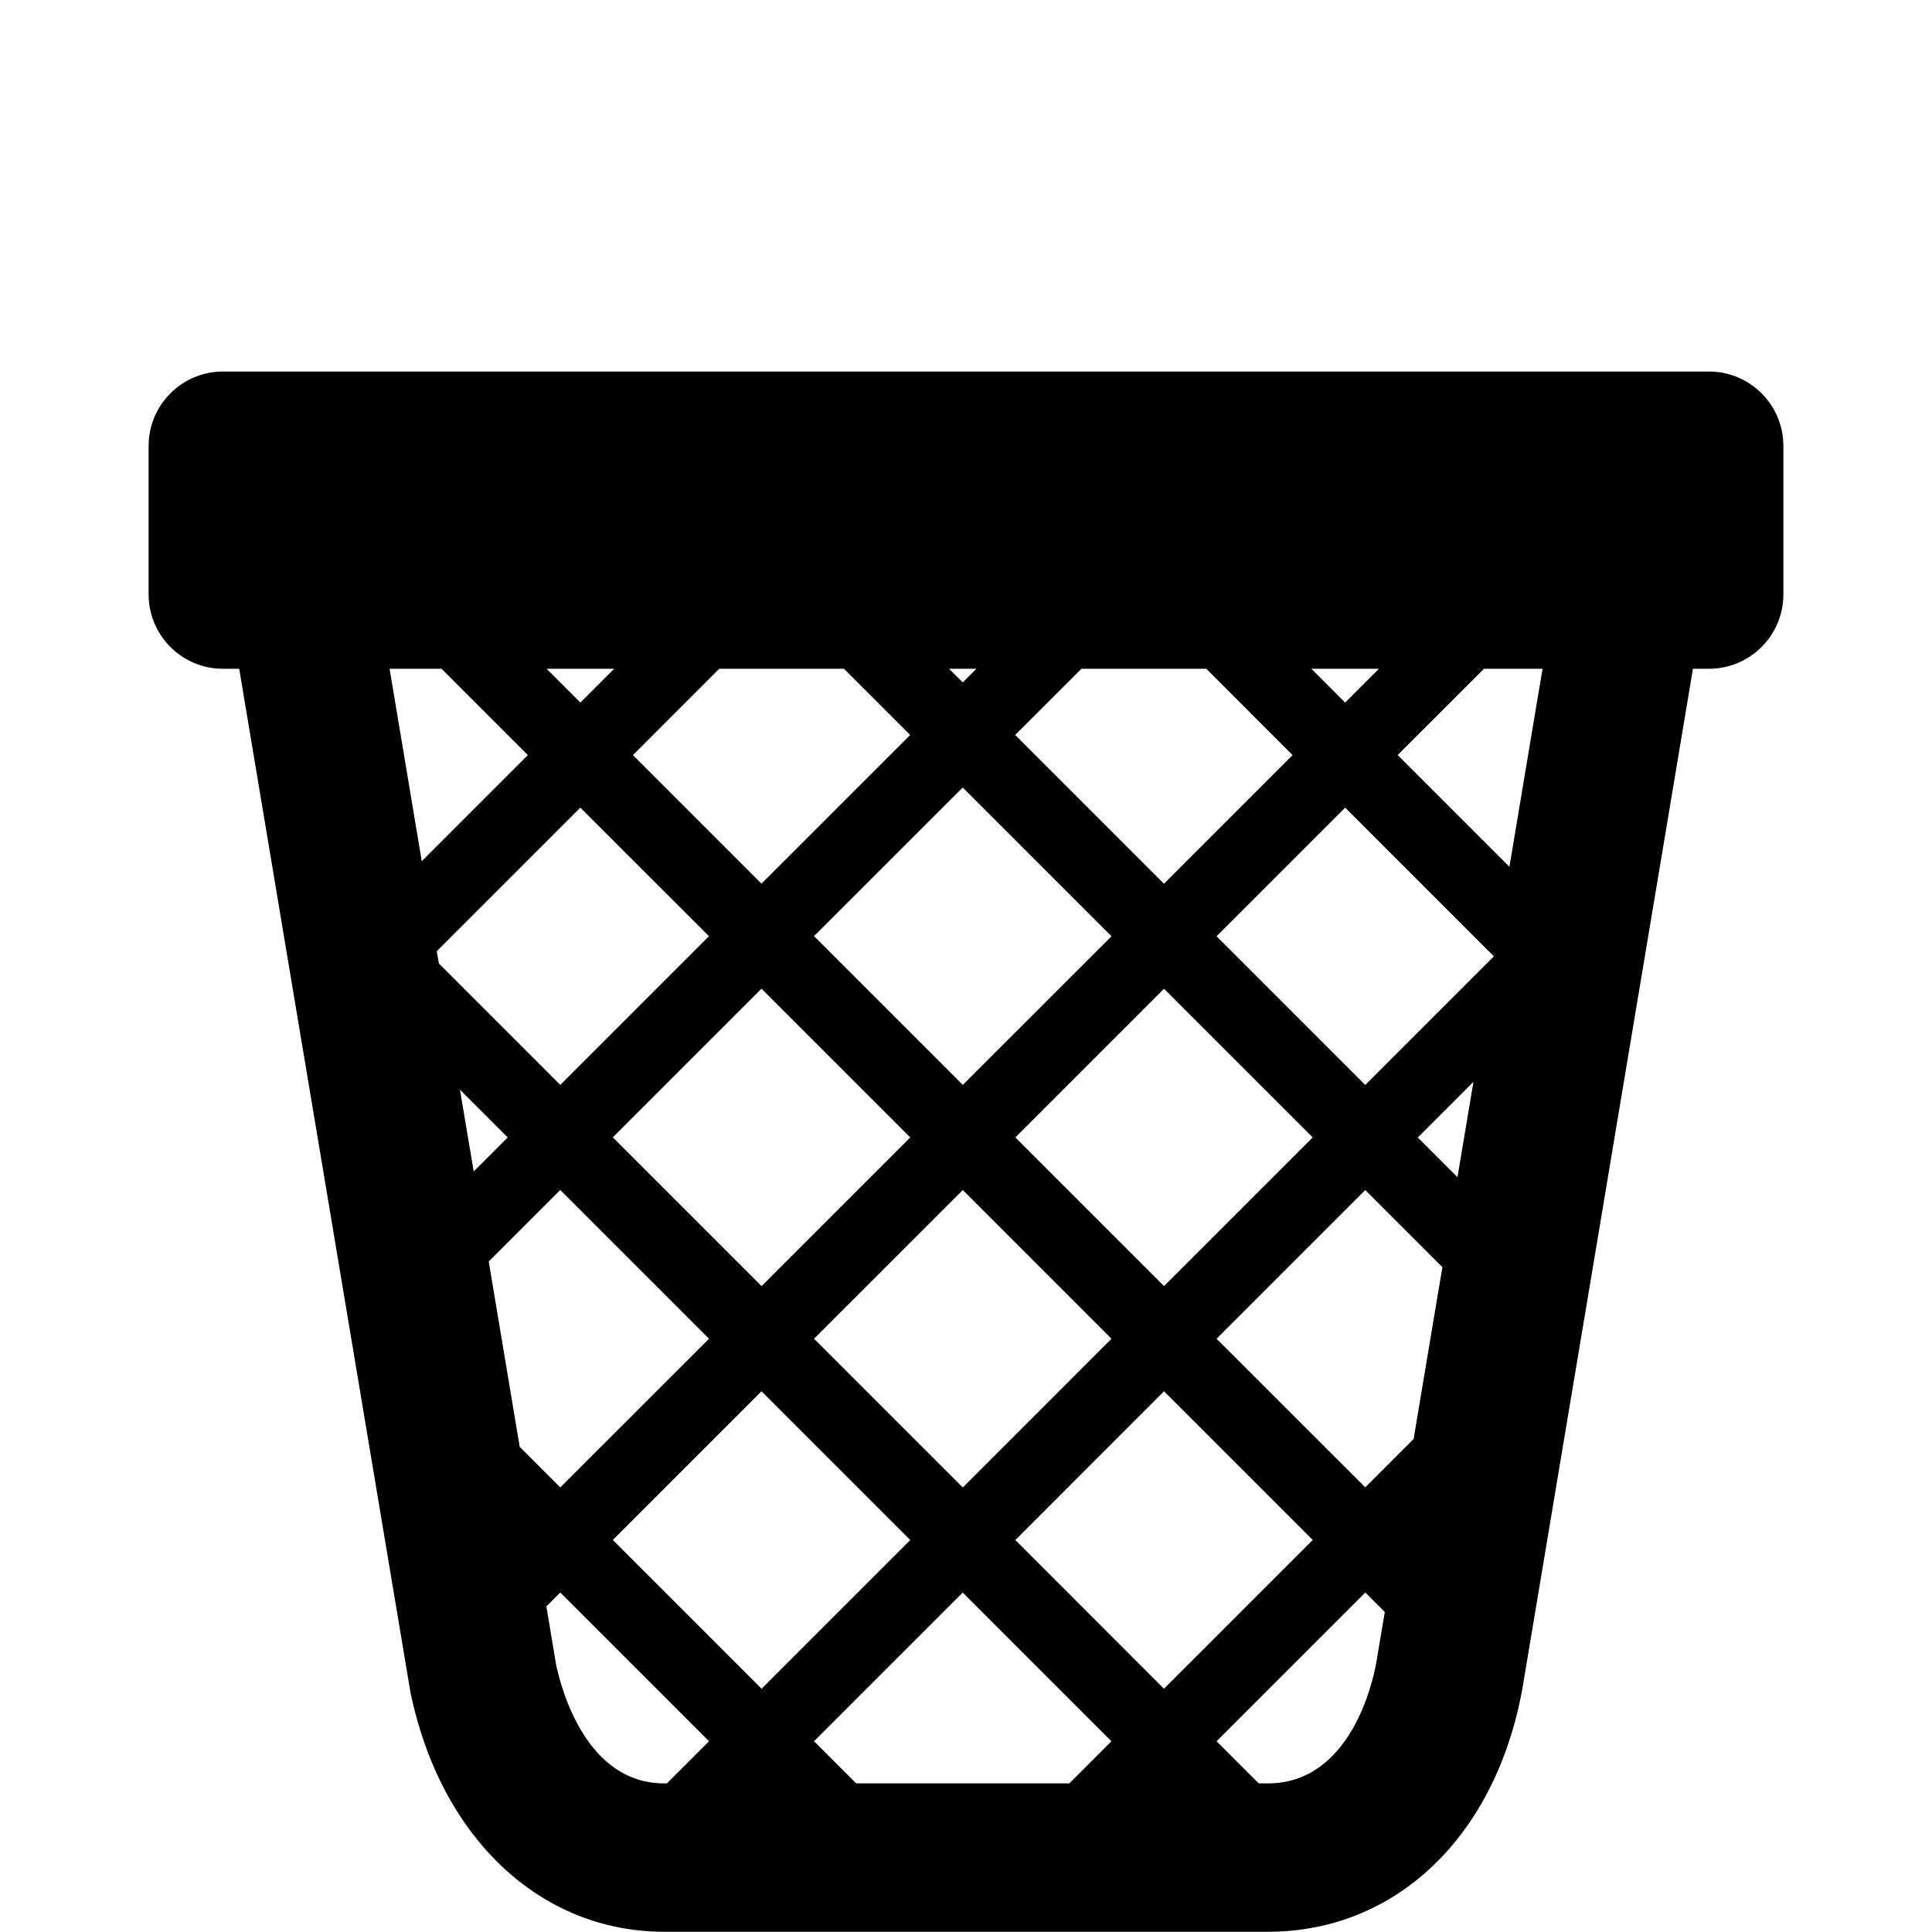 <?xml version="1.0" encoding="utf-8"?>
<!-- Generator: Adobe Illustrator 17.0.0, SVG Export Plug-In . SVG Version: 6.00 Build 0)  -->
<!DOCTYPE svg PUBLIC "-//W3C//DTD SVG 1.1//EN" "http://www.w3.org/Graphics/SVG/1.1/DTD/svg11.dtd">
<svg version="1.1" id="Layer_1" xmlns="http://www.w3.org/2000/svg" xmlns:xlink="http://www.w3.org/1999/xlink" x="0px" y="0px"
	 width="26px" height="26px" viewBox="0 0 26 26" enable-background="new 0 0 26 26" xml:space="preserve">
<path d="M23,5H3C2.449,5,2,5.449,2,6v2c0,0.551,0.449,1,1,1h0.219l2.304,13.771c0.405,1.96,1.746,3.226,3.416,3.226h8.124
	c1.716,0,3.059-1.274,3.423-3.263L22.783,9H23c0.551,0,1-0.449,1-1V6C24,5.449,23.551,5,23,5z M18.102,9.455L17.648,9h0.909
	L18.102,9.455z M11.522,24l-0.567-0.567l2.001-2.001l2.001,2.001L14.391,24H11.522z M7.356,9h0.909L7.811,9.455L7.356,9z
	 M17.395,10.162l-1.731,1.731l-2.002-2.002L14.554,9h1.68L17.395,10.162z M9.679,9h1.679l0.891,0.891l-2.001,2.001l-1.73-1.73
	L9.679,9z M12.956,9.184L12.772,9h0.368L12.956,9.184z M12.956,10.598l2.002,2.002L12.957,14.6l-2.002-2.002L12.956,10.598z
	 M12.25,15.307l-2.001,2.001l-2.002-2.002l2.001-2.001L12.25,15.307z M12.957,16.015l2.001,2.001l-2.001,2.002l-2.002-2.002
	L12.957,16.015z M13.664,15.307l2.001-2.001l2.001,2.001l-2.001,2.001L13.664,15.307z M9.541,12.599L7.54,14.6l-1.634-1.634
	l-0.028-0.165l1.932-1.932L9.541,12.599z M6.19,14.664l0.643,0.643l-0.458,0.458L6.19,14.664z M6.994,19.471l-0.417-2.494
	l0.963-0.963l2.002,2.002L7.54,20.017L6.994,19.471z M10.248,18.723l2.002,2.002l-2.001,2.001l-2.002-2.002L10.248,18.723z
	 M13.664,20.725l2.001-2.002l2.001,2.001l-2.002,2.002L13.664,20.725z M16.372,18.016l2.001-2.001l1.038,1.038l-0.387,2.312
	l-0.651,0.651L16.372,18.016z M19.08,15.308l0.749-0.749l-0.215,1.283L19.08,15.308z M18.373,14.601l-2.001-2.001l1.731-1.731
	l2.001,2.001L18.373,14.601z M5.942,9l1.162,1.162L5.676,11.59L5.243,9H5.942z M7.484,22.403l-0.131-0.785l0.187-0.187l2.002,2.002
	L8.975,24H8.938C7.896,24,7.557,22.749,7.484,22.403z M18.519,22.389C18.469,22.657,18.167,24,17.062,24h-0.123l-0.567-0.567
	l2.002-2.002l0.262,0.262L18.519,22.389z M20.313,11.665l-1.504-1.504L19.971,9h0.788L20.313,11.665z"/>
</svg>
